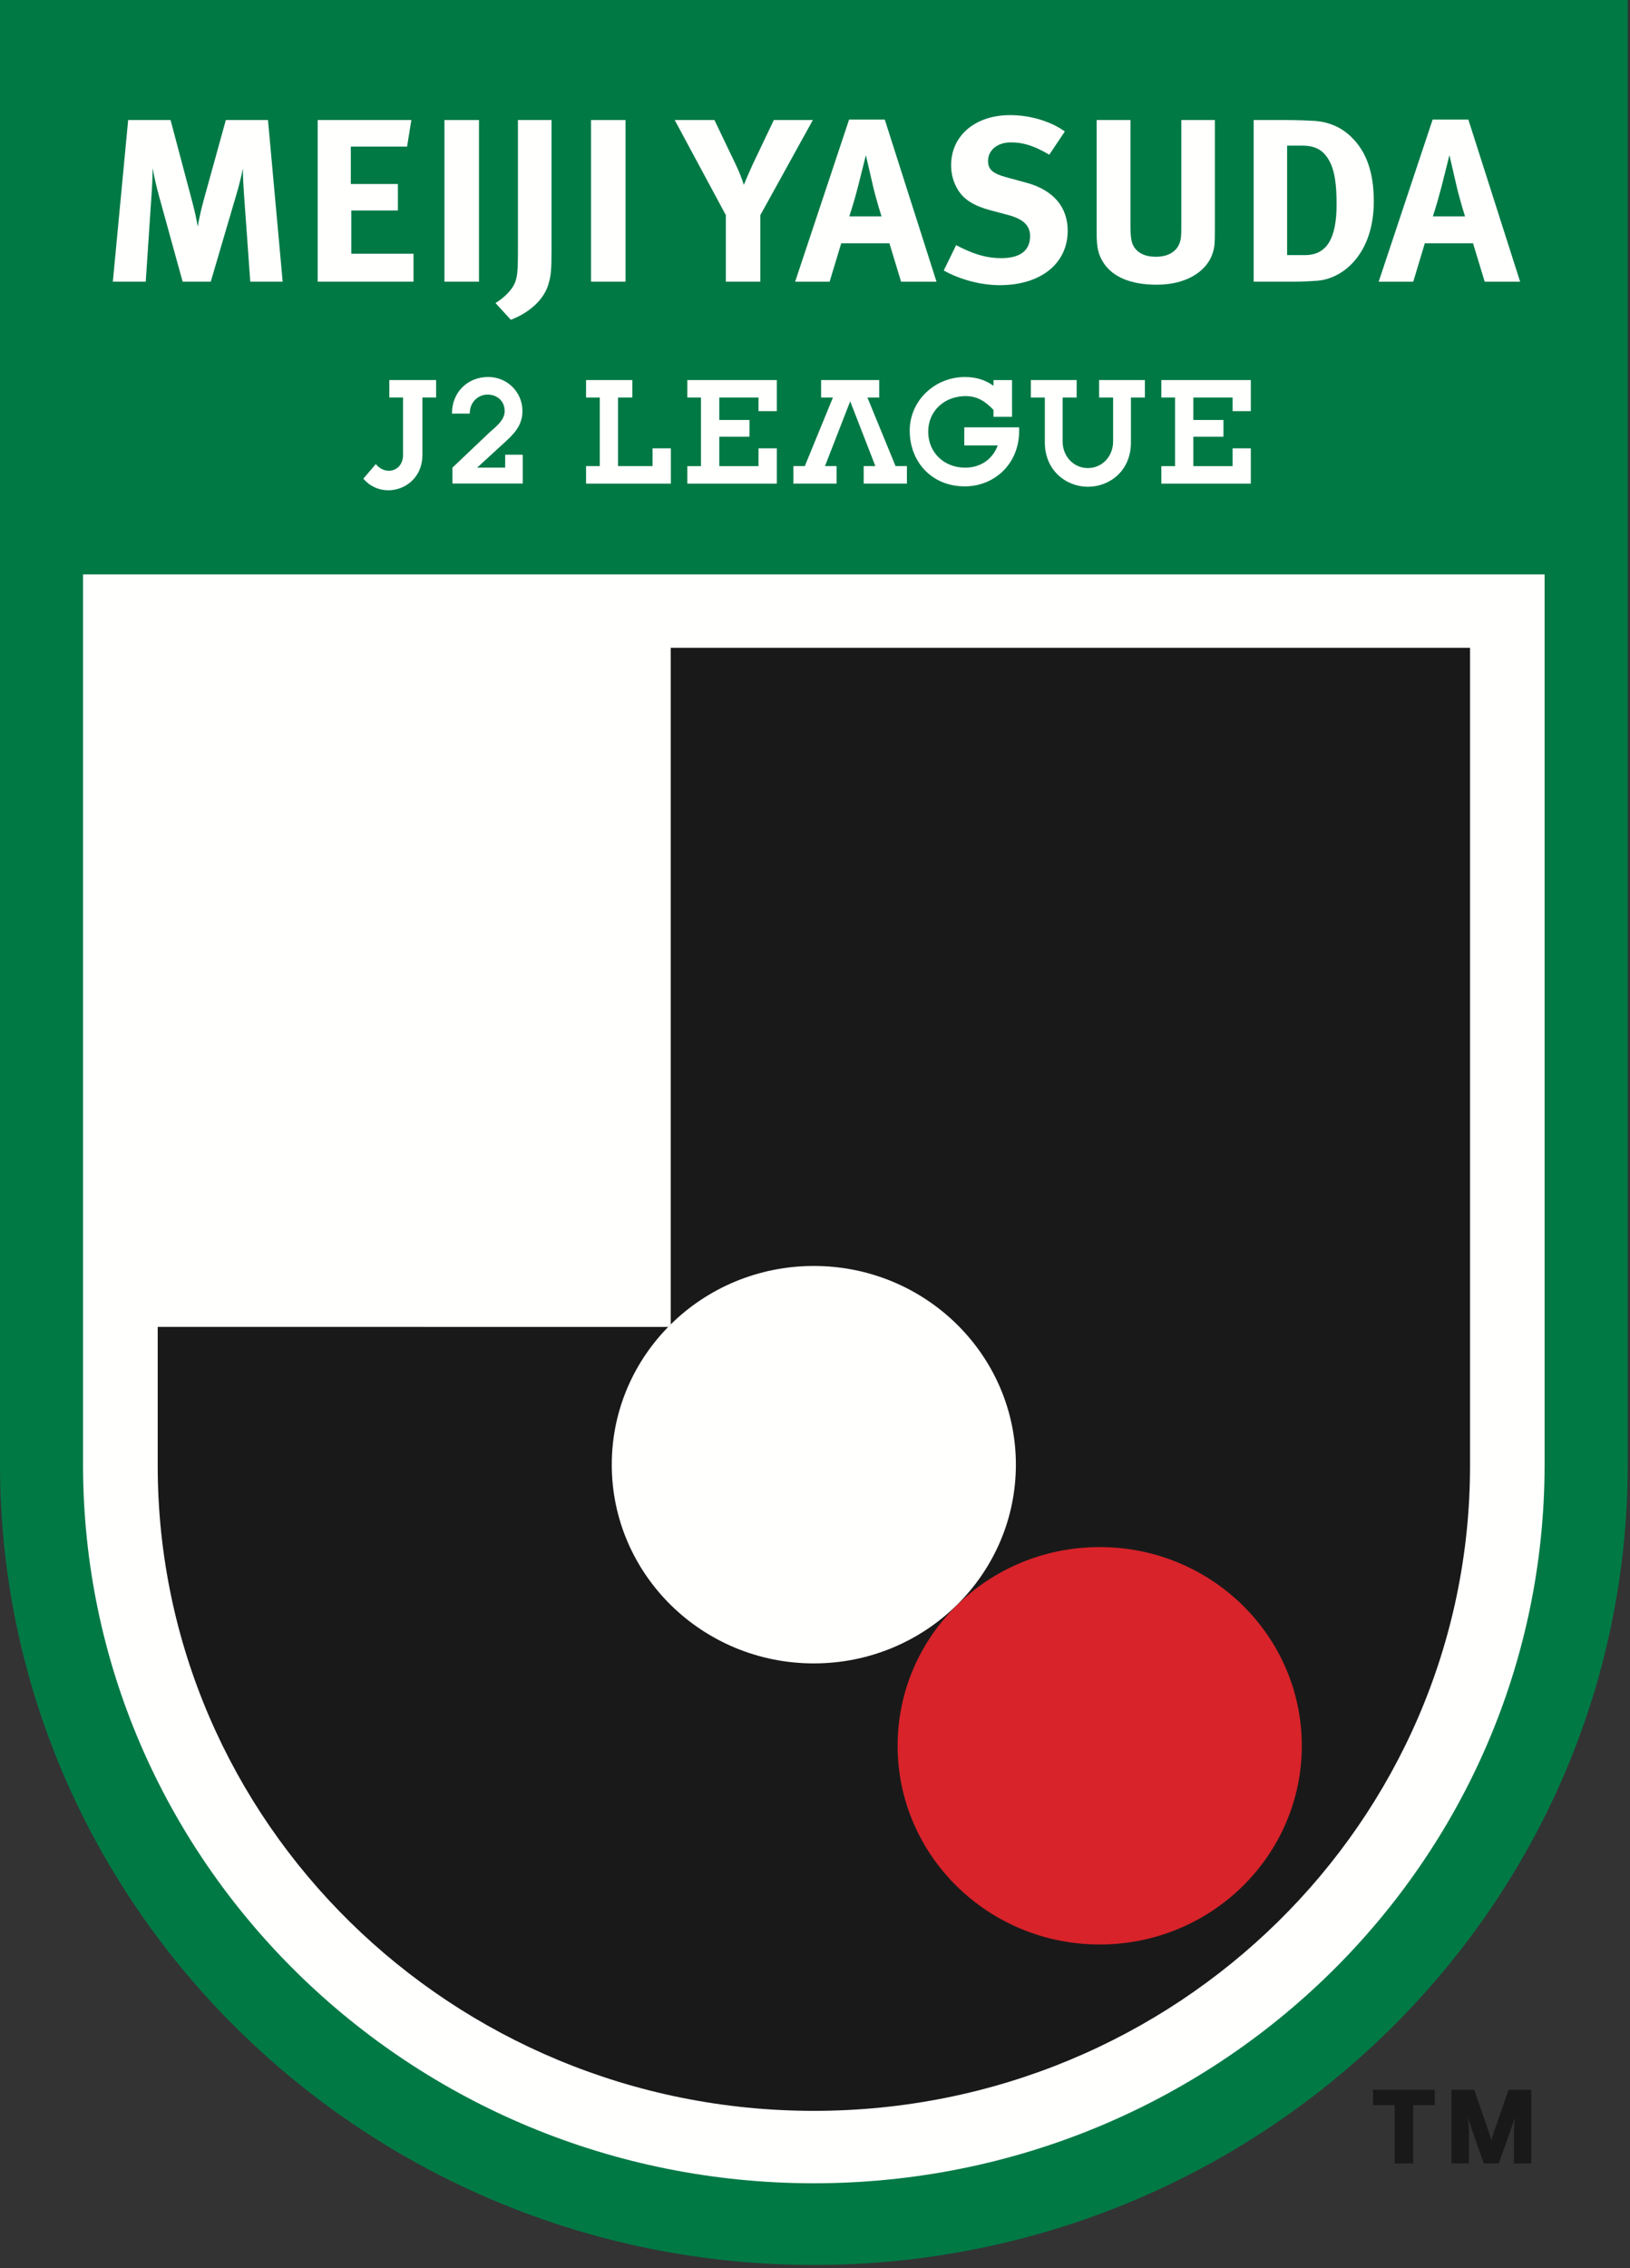 <svg width="465" height="647" viewBox="0 0 465 647" fill="none" xmlns="http://www.w3.org/2000/svg">
<rect x="0" y="0" width="465" height="647" fill="#333333" stroke="none"/>
<path fill-rule="evenodd" clip-rule="evenodd" d="M464.345 0H0V417.763C0 543.641 104.153 646.045 232.162 646.045C360.192 646.045 464.345 543.641 464.345 417.763V0Z" fill="#007945"/>
<path fill-rule="evenodd" clip-rule="evenodd" d="M427.56 617.077L431.035 607.378L432.191 603.992C432.191 603.992 431.879 606.174 431.879 607.665V617.077H436.831V596.061H430.372C430.372 596.061 425.601 609.68 425.44 610.43C425.35 609.68 420.538 596.061 420.538 596.061H414.07V617.077H419.062V607.665C419.062 606.174 418.741 603.992 418.741 603.992L419.875 607.378L423.281 617.077H427.56Z" fill="#1A1919"/>
<path fill-rule="evenodd" clip-rule="evenodd" d="M409.292 596.061V600.475H403.145V617.077H397.852V600.475H391.705V596.061H409.292Z" fill="#1A1919"/>
<path fill-rule="evenodd" clip-rule="evenodd" d="M440.635 417.756C440.635 530.964 347.279 622.741 232.148 622.741C117.015 622.741 23.69 530.964 23.69 417.756V163.846H440.635V417.756Z" fill="#FFFFFE"/>
<path fill-rule="evenodd" clip-rule="evenodd" d="M191.342 184.768V377.773C191.101 378.01 190.85 378.247 190.608 378.484L44.991 378.474V418.037C44.991 519.69 128.784 602.085 232.173 602.085C335.554 602.085 419.366 519.69 419.366 418.037V184.768H191.342Z" fill="#1A1919"/>
<path fill-rule="evenodd" clip-rule="evenodd" d="M313.714 441.277C281.883 441.277 256.068 466.639 256.068 497.945C256.068 529.242 281.883 554.633 313.714 554.633C345.556 554.633 371.37 529.242 371.37 497.945C371.37 466.639 345.556 441.277 313.714 441.277Z" fill="#D8232A"/>
<path fill-rule="evenodd" clip-rule="evenodd" d="M232.16 361.094C200.329 361.094 174.524 386.465 174.524 417.771C174.524 449.068 200.329 474.459 232.16 474.459C263.991 474.459 289.807 449.068 289.807 417.771C289.807 386.465 263.991 361.094 232.16 361.094Z" fill="#FFFFFE"/>
<path fill-rule="evenodd" clip-rule="evenodd" d="M48.655 34.242L54.782 57.312C55.656 60.631 55.988 62.221 56.41 64.611C56.822 62.221 57.354 59.841 58.097 57.115L64.425 34.242H76.448L80.637 80.343H71.396L69.628 55.732C69.427 52.819 69.287 50.498 69.287 48.029C68.754 50.686 68.353 52.335 67.539 55.12L60.126 80.343H52.1L45.421 56.127C44.798 53.856 43.994 50.607 43.532 47.97C43.532 50.686 43.392 53.401 43.181 56.256L41.574 80.343H32.192L36.561 34.242H48.655Z" fill="#FFFFFE"/>
<path fill-rule="evenodd" clip-rule="evenodd" d="M117.348 34.242L116.132 41.807H100.081V52.493H113.511V60.038H100.211V72.383H117.961V80.343H90.629V34.242H117.348Z" fill="#FFFFFE"/>
<path fill-rule="evenodd" clip-rule="evenodd" d="M126.789 80.343H136.643V34.242H126.789V80.343Z" fill="#FFFFFE"/>
<path fill-rule="evenodd" clip-rule="evenodd" d="M157.335 34.242V71.386C157.335 77.341 157.124 78.536 156.642 80.402C155.306 86.031 149.982 89.627 145.723 91.207L141.354 86.437C143.765 84.985 146.014 82.724 146.808 80.866C147.551 79.217 147.752 77.341 147.752 72.383V34.242H157.335Z" fill="#FFFFFE"/>
<path fill-rule="evenodd" clip-rule="evenodd" d="M168.606 80.343H178.451V34.242H168.606V80.343Z" fill="#FFFFFE"/>
<path fill-rule="evenodd" clip-rule="evenodd" d="M203.811 34.242L209.848 46.844C211.053 49.352 211.646 51.021 212.199 52.74C212.741 51.416 213.675 49.175 214.69 46.972L220.756 34.242H231.886L216.909 61.361V80.343H207.066V61.361L192.48 34.242H203.811Z" fill="#FFFFFE"/>
<path fill-rule="evenodd" clip-rule="evenodd" d="M242.222 34.113L226.833 80.353H236.667L239.982 69.4H253.733L257.057 80.353H267.162L252.407 34.113H242.222ZM242.282 61.713C243.296 58.651 243.909 56.479 244.783 53.151C245.677 49.694 247.012 44.252 247.012 44.252C247.012 44.252 248.419 50.306 248.901 52.429C249.906 56.864 251.482 61.713 251.482 61.713H242.282Z" fill="#FFFFFE"/>
<path fill-rule="evenodd" clip-rule="evenodd" d="M299.334 44.124C295.075 41.606 291.922 40.608 288.405 40.608C284.558 40.608 281.867 42.791 281.867 45.922C281.867 48.302 283.152 49.487 287.05 50.553L292.715 52.094C300.409 54.148 304.587 58.978 304.587 65.812C304.587 75.174 296.903 81.337 285.221 81.337C279.898 81.337 273.971 79.806 269.23 77.159L272.756 69.93C277.125 72.192 280.912 73.633 285.644 73.633C291.028 73.633 293.86 71.461 293.86 67.343C293.86 64.35 291.921 62.503 287.733 61.358L282.539 59.975C277.868 58.731 274.976 56.933 273.278 54.148C272.002 52.094 271.33 49.684 271.33 47.117C271.33 38.682 278.221 32.836 288.145 32.836C293.86 32.836 299.666 34.564 303.774 37.497L299.334 44.124Z" fill="#FFFFFE"/>
<path fill-rule="evenodd" clip-rule="evenodd" d="M322.492 34.242V64.542C322.492 67.386 322.753 69.055 323.296 70.062C324.38 72.107 326.611 73.242 329.714 73.242C333.812 73.242 336.454 71.247 336.866 67.86C336.997 66.872 336.997 66.211 336.997 63.742V34.242H346.579V65.282C346.579 69.657 346.519 70.517 345.836 72.512C344.621 76.156 340.03 81.202 329.895 81.202C322.753 81.202 317.5 79.069 314.858 75.04C313.311 72.63 312.849 70.773 312.849 66.339V34.242H322.492Z" fill="#FFFFFE"/>
<path fill-rule="evenodd" clip-rule="evenodd" d="M357.636 34.242V80.343H369.037C371.789 80.343 374.028 80.195 375.797 80.076C380.166 79.731 384.355 77.222 387.177 73.44C390.351 69.262 391.908 63.742 391.908 57.461C391.908 49.175 389.819 43.259 385.49 39.072C382.657 36.297 379.212 34.845 375.254 34.489C373.356 34.371 369.76 34.242 367.068 34.242H357.636ZM367.186 41.54H371.515C375.242 41.54 377.392 42.853 378.938 45.391C380.837 48.433 381.299 52.937 381.299 58.309C381.299 68.067 378.467 72.767 372.269 72.767H367.186V41.54Z" fill="#FFFFFE"/>
<path fill-rule="evenodd" clip-rule="evenodd" d="M408.694 34.113L393.305 80.353H403.169L406.463 69.4H420.225L423.55 80.353H433.655L418.889 34.113H408.694ZM408.767 61.713C409.762 58.651 410.374 56.479 411.258 53.151C412.133 49.694 413.488 44.252 413.488 44.252C413.488 44.252 414.905 50.306 415.377 52.429C416.381 56.864 417.938 61.713 417.938 61.713H408.767Z" fill="#FFFFFE"/>
<path fill-rule="evenodd" clip-rule="evenodd" d="M149.121 129.701V137.918H129.062V133.395L139.438 123.538C141.035 122.008 143.968 120.072 143.968 117.277C143.968 114.354 141.809 112.606 139.197 112.547C136.635 112.487 134.004 114.462 134.004 117.978H128.941C128.881 112.052 133.24 107.529 139.278 107.529C144.701 107.529 149.041 111.846 149.041 117.228C149.041 121.603 146.359 124.022 143.336 126.768L136.113 133.385H144.109L144.119 129.701H149.121Z" fill="#FFFFFE"/>
<path fill-rule="evenodd" clip-rule="evenodd" d="M107.207 132.377L103.642 136.535C109.257 143.092 120.497 139.409 120.497 129.839V113.375H124.414V108.398H111.065V113.375H114.982V129.651C115.022 134.431 110.01 135.813 107.207 132.377Z" fill="#FFFFFE"/>
<path fill-rule="evenodd" clip-rule="evenodd" d="M205.198 124.562V132.956H216.388V127.88H221.611V137.943H196.077V132.956H199.975V113.382H196.077V108.404H221.611V117.273H216.388V113.382H205.198V119.792H213.806V124.562H205.198Z" fill="#FFFFFE"/>
<path fill-rule="evenodd" clip-rule="evenodd" d="M283.419 116.933C281.249 114.612 278.888 112.982 275.483 112.982C269.497 112.982 264.796 117.14 264.796 123.135C264.796 129.12 269.367 133.397 275.333 133.397C279.832 133.397 283.238 130.878 284.624 127.056H275.082V121.89H290.731C290.741 122.365 290.741 122.602 290.741 122.839C290.741 132.587 283.429 138.729 275.242 138.729C265.71 138.729 259.522 131.638 259.522 122.839C259.522 114.266 266.674 107.541 275.242 107.541C278.416 107.541 281.068 108.351 283.419 110.03V108.41H288.712V118.889H283.419V116.933Z" fill="#FFFFFE"/>
<path fill-rule="evenodd" clip-rule="evenodd" d="M250.817 108.404V113.382H247.452L255.478 132.946H258.722V137.943H246.388V132.946H249.722L242.541 114.468L235.349 132.946H238.664V137.943H226.328V132.946H229.593L237.619 113.382H234.244V108.404H250.817Z" fill="#FFFFFE"/>
<path fill-rule="evenodd" clip-rule="evenodd" d="M310.342 138.842C304.214 138.842 298.067 134.24 298.067 126.201V113.382H294.08V108.404H307.147V113.382H303.14V125.924C303.14 130.122 306.224 133.509 310.342 133.509C314.48 133.509 317.544 130.122 317.544 125.924V113.382H313.546V108.404H326.614V113.382H322.627V126.201C322.627 134.388 316.479 138.842 310.342 138.842Z" fill="#FFFFFE"/>
<path fill-rule="evenodd" clip-rule="evenodd" d="M340.434 124.562V132.956H351.634V127.88H356.827V137.943H331.304V132.956H335.221V113.382H331.304V108.404H356.827V117.273H351.634V113.382H340.434V119.792H349.022V124.562H340.434Z" fill="#FFFFFE"/>
<path fill-rule="evenodd" clip-rule="evenodd" d="M180.388 108.404H167.189V113.382H171.097V132.946H167.189V137.943H191.377V127.88H186.154V132.946H176.3V113.382H180.388V108.404Z" fill="#FFFFFE"/>
</svg>
